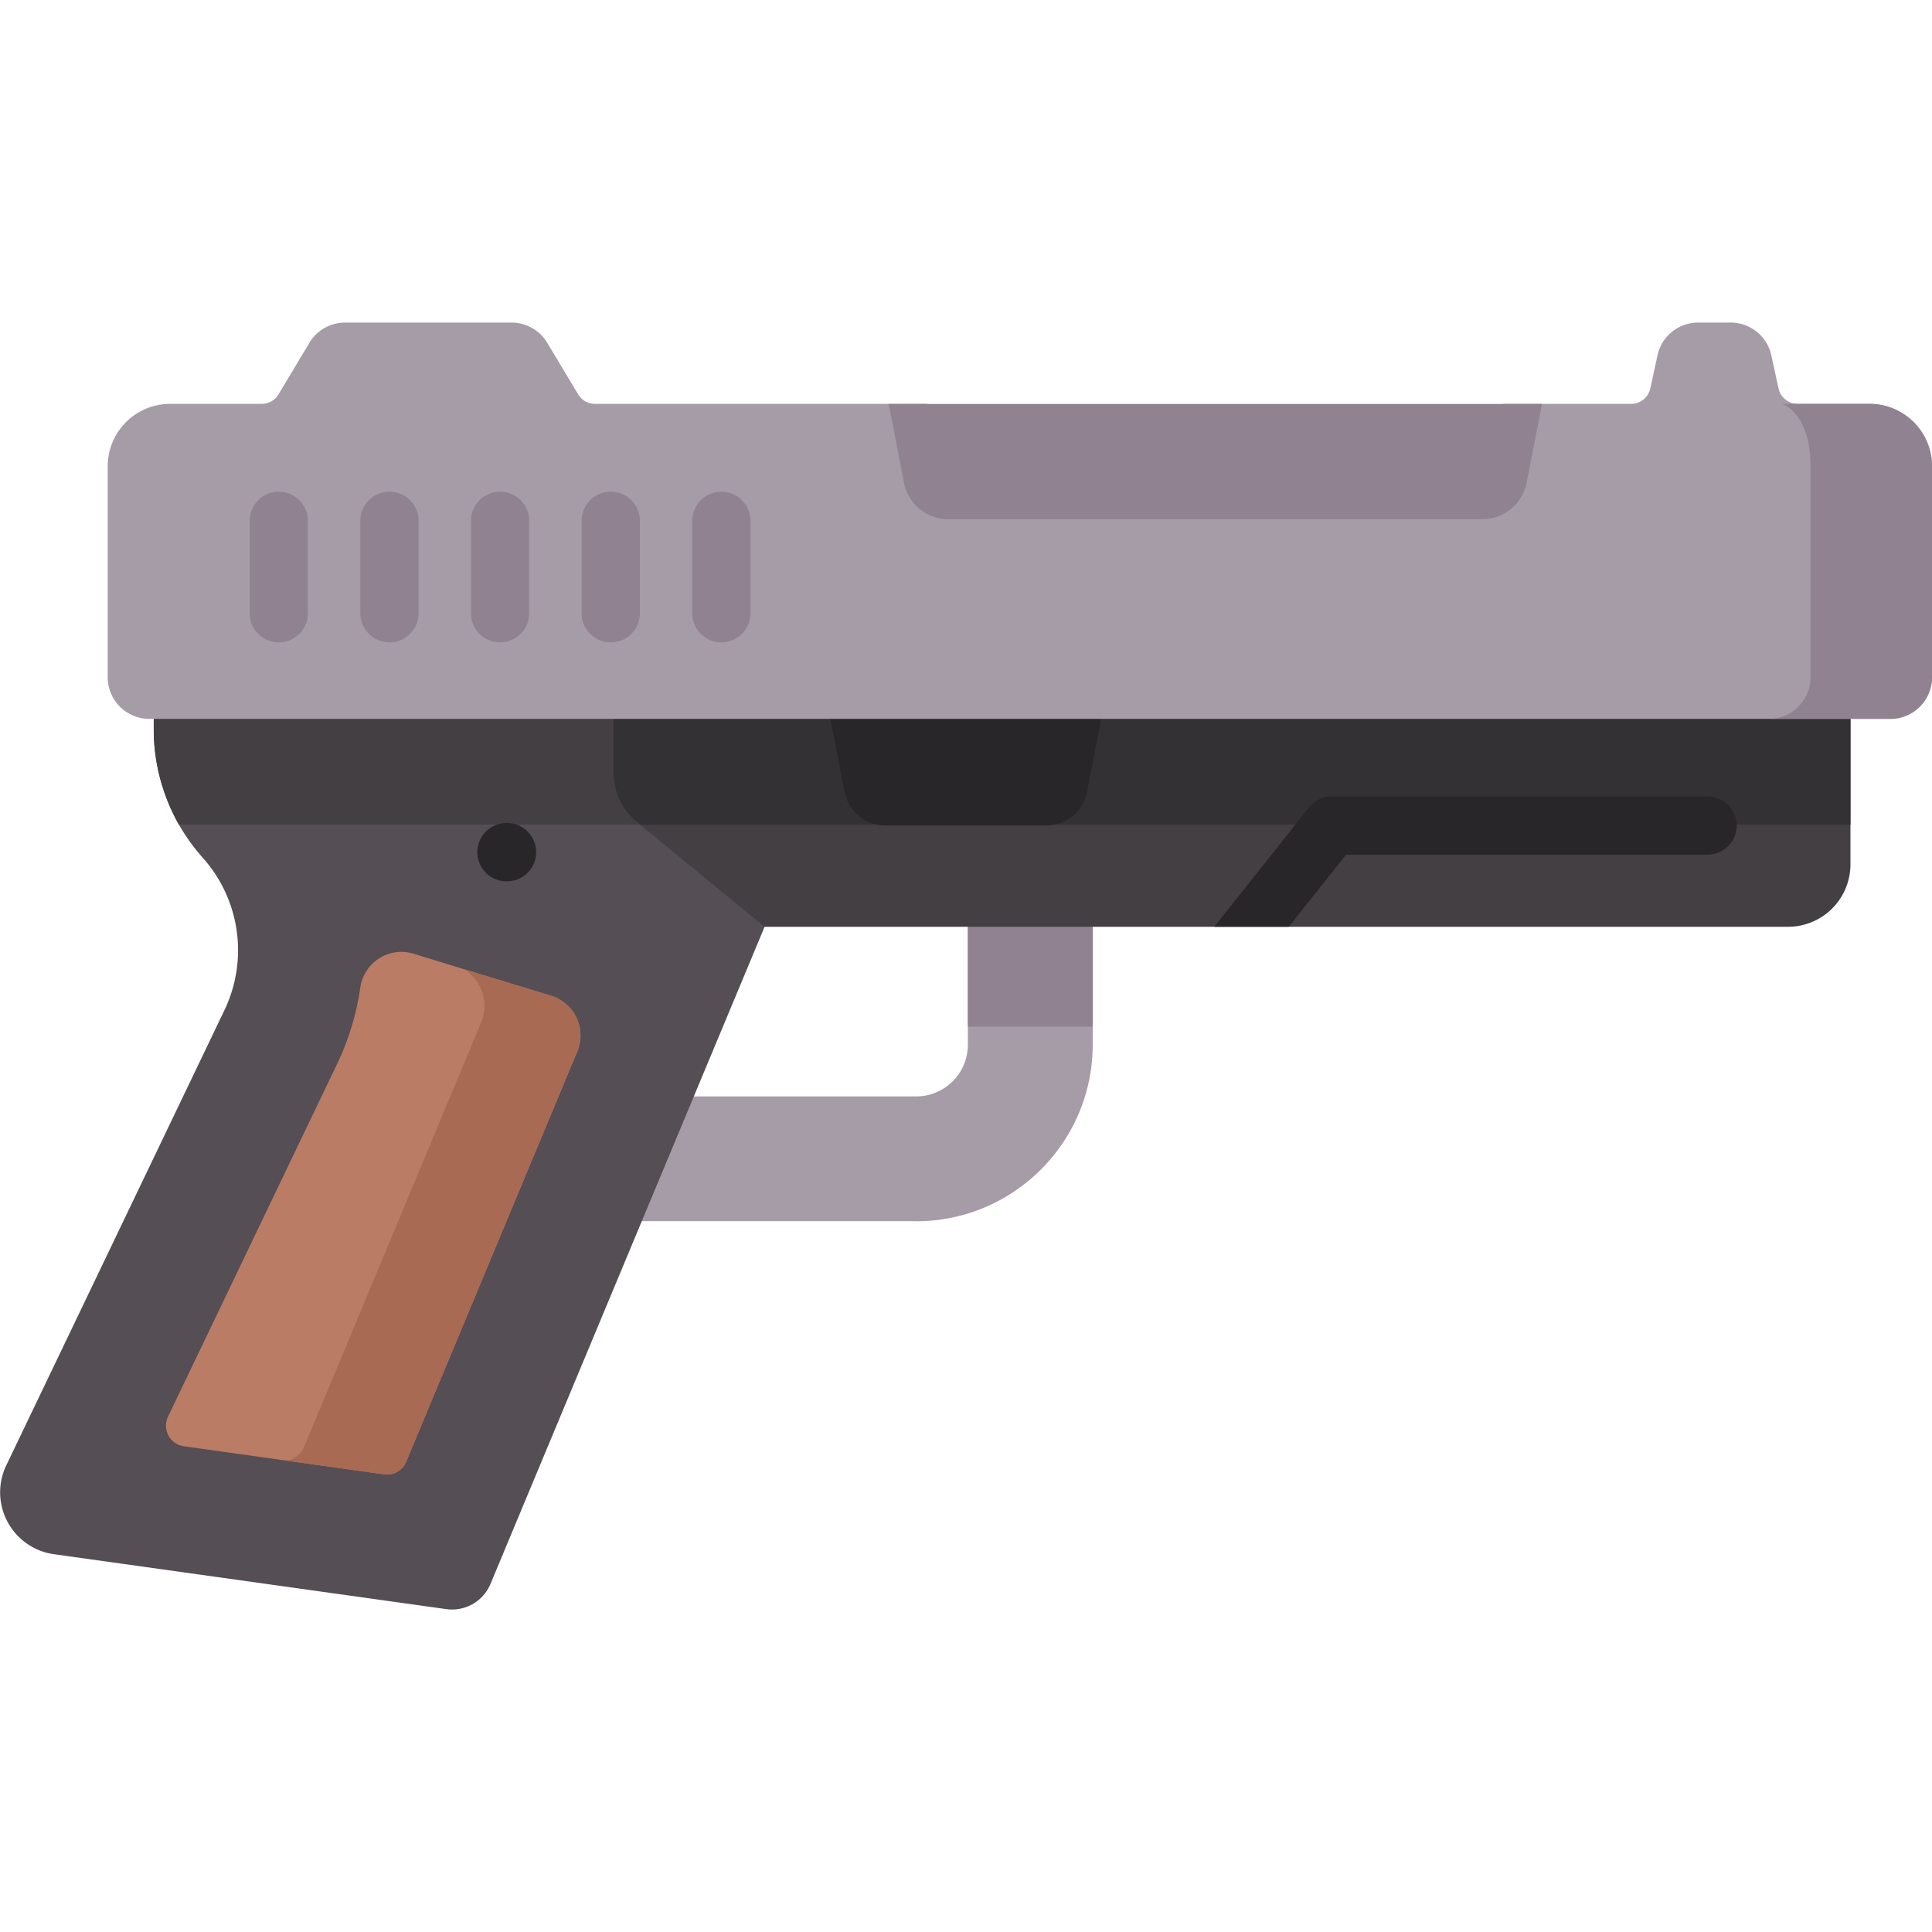 <svg viewBox="0 0 24 24" width="100%" height="100%" fill="none" xmlns="http://www.w3.org/2000/svg"><g clip-path="url(#a)"><path d="M11.381 15.17h-3.66a.776.776 0 1 1 0-1.55h3.66a.642.642 0 0 0 .642-.642v-1.615a.776.776 0 0 1 1.551 0v1.615c0 1.21-.984 2.193-2.193 2.193Z" fill="#A69CA7"/><path d="M13.575 12.754v-1.391a.776.776 0 0 0-1.552 0v1.39h1.552Z" fill="#918291"/><path d="M22.987 8.389v2.348a.776.776 0 0 1-.775.776h-16V8.389h16.775Z" fill="#433F43"/><path d="M6.212 8.39h16.775v1.853H6.212V8.39Z" fill="#333133"/><path d="M12.996 10.255h-1.997a.517.517 0 0 1-.507-.418l-.177-.906h3.365l-.177.906a.517.517 0 0 1-.507.418Z" fill="#282628"/><path d="M7.622 8.39V9.61c0 .23.103.448.281.595l1.595 1.308-3.405 8.163a.517.517 0 0 1-.549.313L.67 19.307a.776.776 0 0 1-.592-1.104l2.71-5.654c.3-.627.195-1.373-.268-1.892A2.396 2.396 0 0 1 1.91 9.06V8.39h5.712Z" fill="#554E55"/><path d="m7.949 10.243-.046-.038a.769.769 0 0 1-.281-.594V8.39H1.91v.671c0 .417.11.824.312 1.182H7.95Z" fill="#433F43"/><path d="M5.14 11.848a.516.516 0 0 0-.664.418 3.282 3.282 0 0 1-.29.954l-2.099 4.378a.259.259 0 0 0 .197.368l2.487.349a.259.259 0 0 0 .275-.157l2.125-5.095a.517.517 0 0 0-.327-.694c-.568-.173-1.136-.346-1.704-.521Z" fill="#BA7C65"/><path d="m7.17 13.063-2.124 5.095a.26.26 0 0 1-.275.156l-1.232-.172a.268.268 0 0 0 .237-.165l2.201-5.276a.535.535 0 0 0-.216-.663l1.083.33a.517.517 0 0 1 .327.695Z" fill="#A96A53"/><path d="M24 5.792v2.621a.517.517 0 0 1-.517.517H1.855a.517.517 0 0 1-.517-.517v-2.62c0-.43.348-.776.776-.776h1.138a.243.243 0 0 0 .207-.117l.385-.643a.518.518 0 0 1 .443-.25h2.067c.181 0 .35.095.443.25l.386.643a.241.241 0 0 0 .207.117h4.13l.097.497a.56.56 0 0 0 .549.453h5.862a.56.56 0 0 0 .55-.453l.097-.497h1.588c.114 0 .213-.08.237-.19l.09-.413a.517.517 0 0 1 .505-.407h.404c.243 0 .454.17.505.407l.09.413c.025.11.123.19.237.19h.893c.429 0 .776.347.776.775Z" fill="#A69CA7"/><path d="M18.415 6.45H11.78a.56.56 0 0 1-.55-.452l-.19-.98h8.115l-.191.98a.56.56 0 0 1-.55.452ZM22.137 5.017h1.087c.429 0 .776.347.776.775v2.62a.517.517 0 0 1-.517.518h-1.509a.517.517 0 0 0 .517-.517v-2.62c0-.669-.354-.776-.354-.776ZM3.463 7.98a.362.362 0 0 1-.362-.362V6.47a.362.362 0 1 1 .724 0v1.148c0 .2-.162.362-.362.362ZM4.838 7.98a.362.362 0 0 1-.362-.362V6.47a.362.362 0 1 1 .724 0v1.148c0 .2-.162.362-.362.362ZM6.212 7.98a.362.362 0 0 1-.362-.362V6.47a.362.362 0 1 1 .724 0v1.148c0 .2-.162.362-.362.362ZM7.587 7.98a.362.362 0 0 1-.362-.362V6.47a.362.362 0 1 1 .724 0v1.148c0 .2-.162.362-.362.362ZM8.961 7.98a.362.362 0 0 1-.362-.362V6.47a.362.362 0 1 1 .724 0v1.148c0 .2-.162.362-.362.362Z" fill="#918291"/><path d="M21.574 10.255c0 .2-.163.362-.363.362h-4.49l-.712.896h-.925l1.178-1.484a.363.363 0 0 1 .284-.136h4.665c.2 0 .363.161.363.362ZM6.298 10.948H6.29a.362.362 0 0 1 .003-.724H6.3a.362.362 0 0 1-.003.724Z" fill="#282628"/></g><defs><clipPath id="a"><path fill="#fff" d="M0 0h24v24H0z"/></clipPath></defs></svg>
